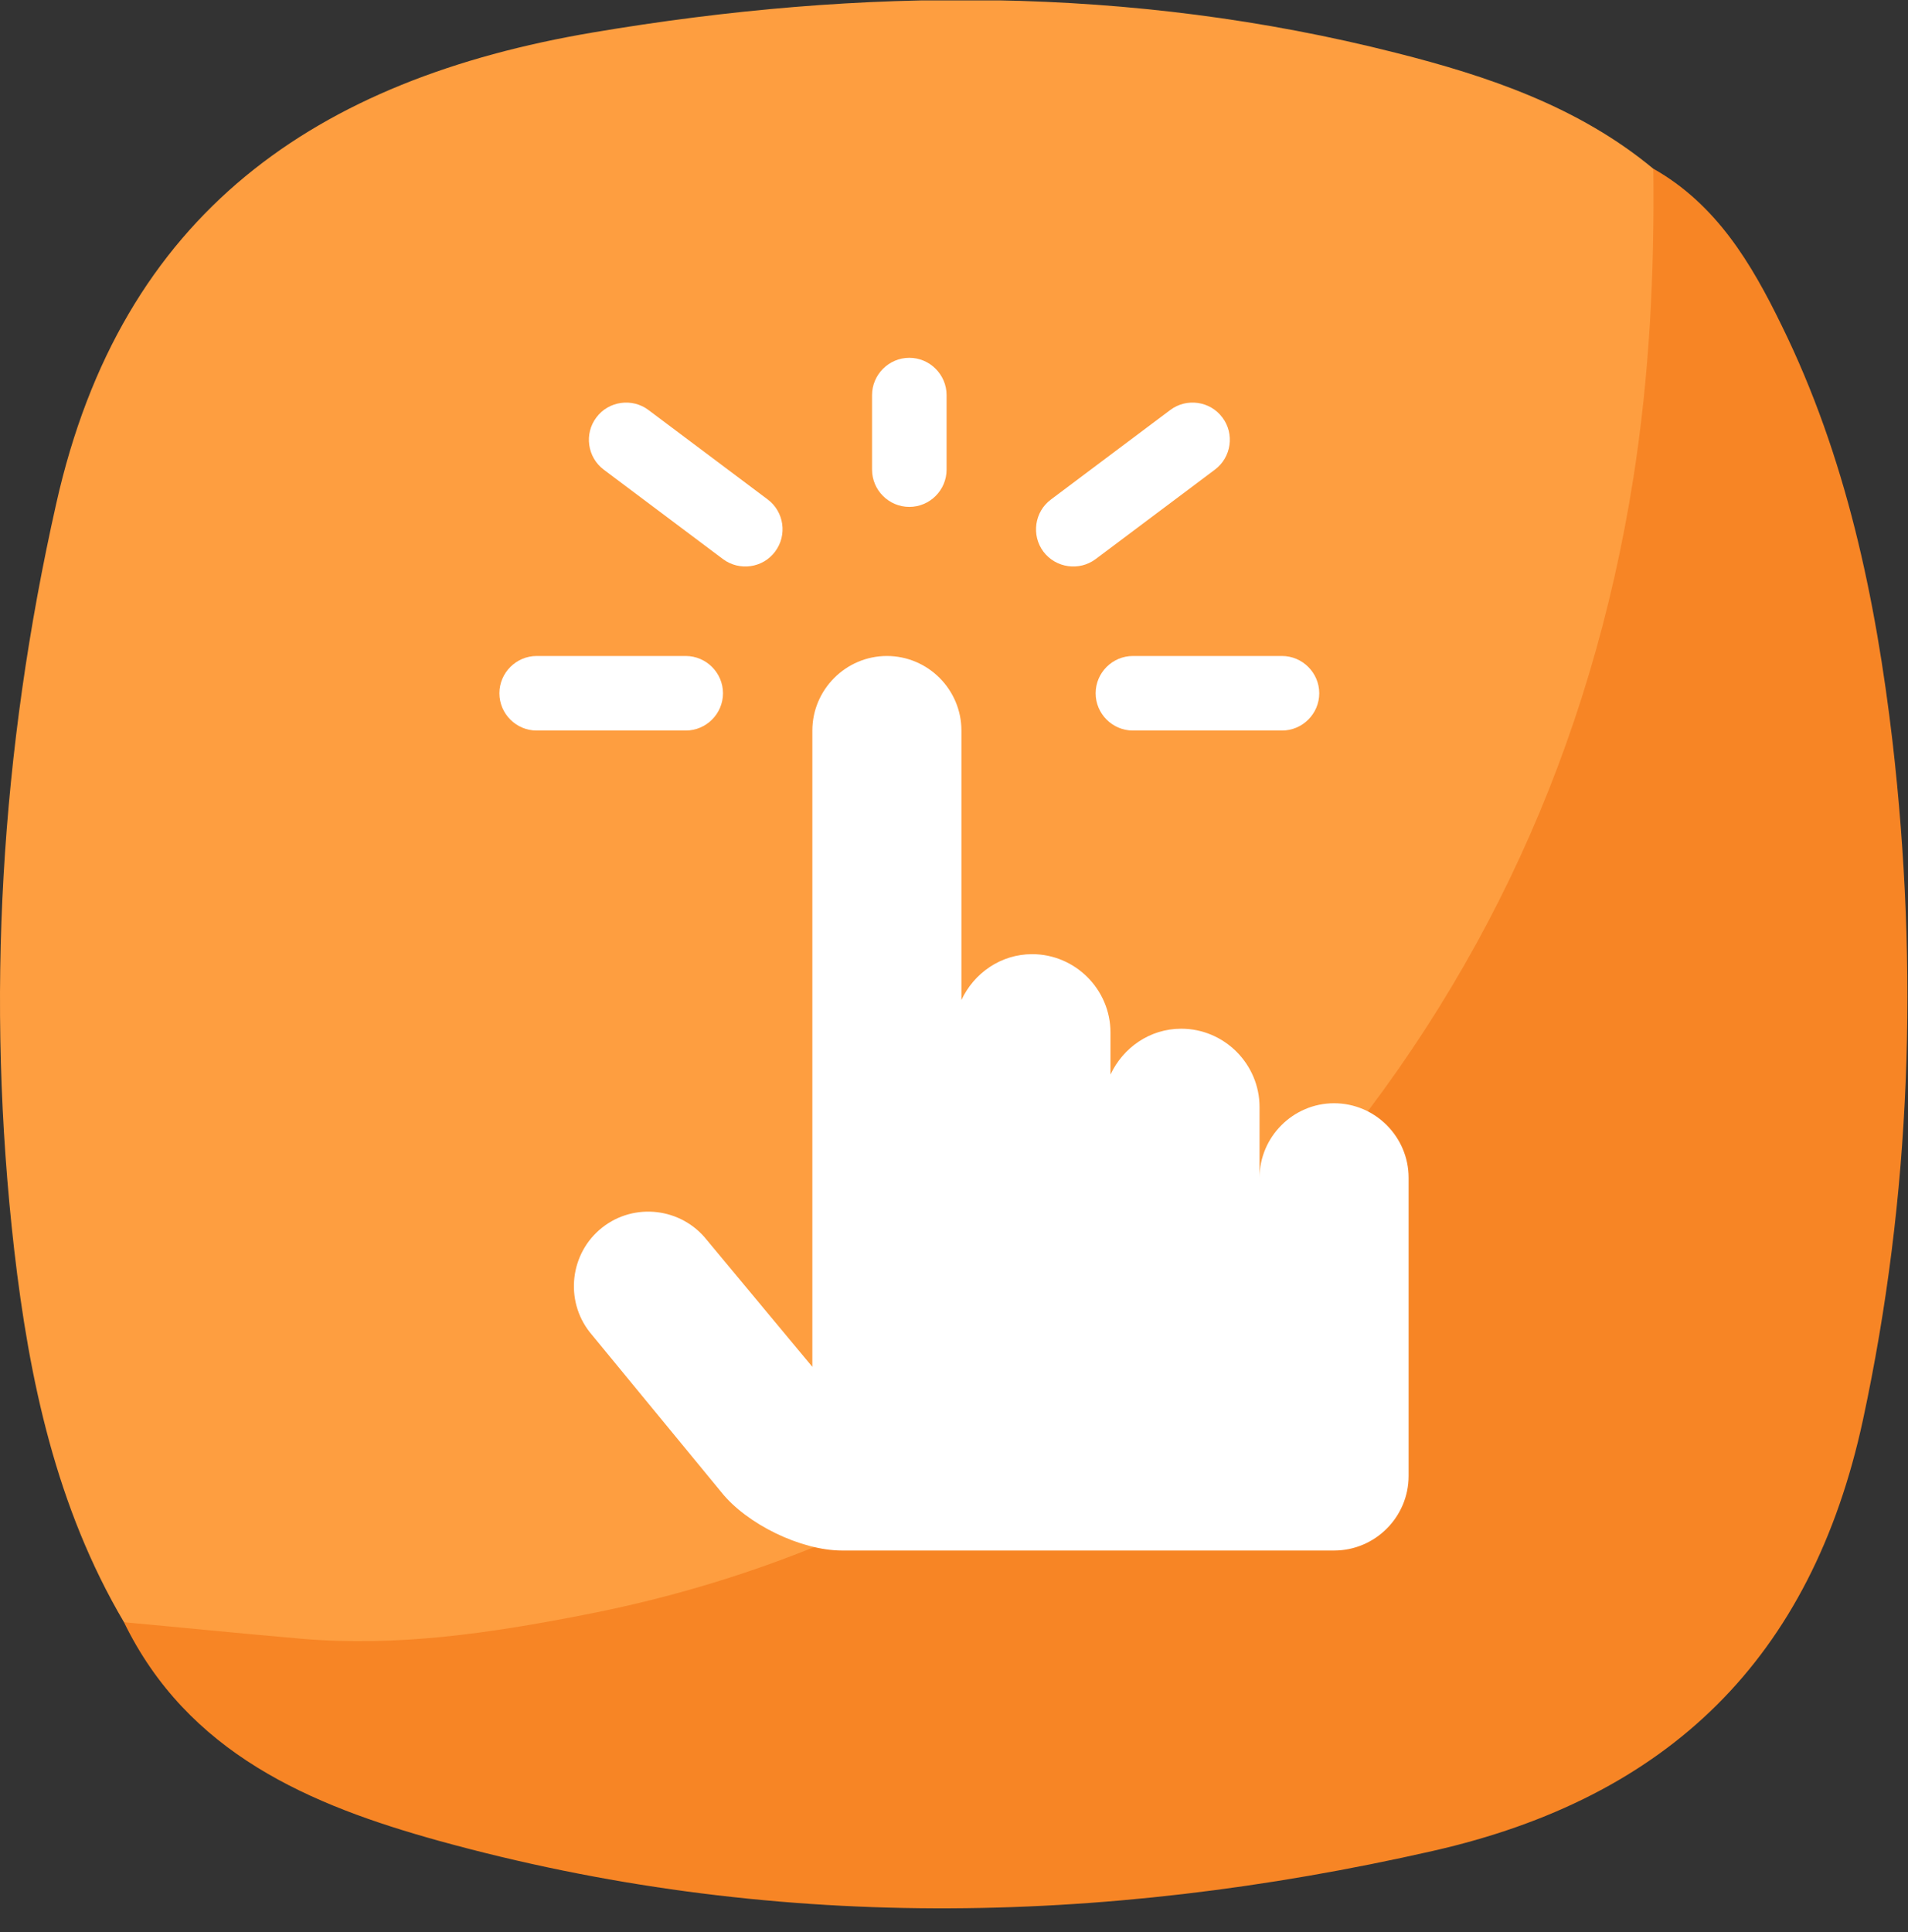 <svg xmlns="http://www.w3.org/2000/svg" width="80" height="81" viewBox="0 0 80 81" fill="none"><rect x="0" y="0" width="80" height="81" fill="#333333" stroke="none"/><g clip-path="url(#clip0_108_2173)"><g clip-path="url(#clip1_108_2173)"><path d="M5.198 68.005C2.357 63.19 1.223 57.828 0.596 52.398C-0.605 41.887 0.022 31.482 2.357 21.117C5.091 8.898 13.268 3.322 24.86 1.361C36.146 -0.546 47.391 -0.613 58.529 2.215C62.385 3.189 66.186 4.469 69.334 7.084C70.455 9.418 70.028 11.913 69.841 14.287C68.761 27.547 64.305 39.526 55.621 49.704C46.604 60.295 35.252 66.885 21.379 68.873C16.977 69.499 12.548 69.473 8.146 68.899C7.119 68.766 6.078 68.632 5.198 68.005Z" fill="#FE9E40"></path><path d="M5.198 68.006C7.679 68.232 10.16 68.486 12.655 68.699C16.657 69.046 20.592 68.459 24.474 67.699C36.679 65.338 46.711 59.108 54.768 49.784C62.158 41.233 66.707 31.295 68.481 20.063C69.161 15.741 69.374 11.419 69.321 7.071C71.962 8.565 73.43 11.033 74.697 13.634C77.405 19.143 78.645 25.079 79.352 31.095C80.446 40.62 80.139 50.091 78.112 59.522C75.951 69.526 69.961 75.356 60.063 77.597C46.124 80.758 32.224 80.985 18.404 77.17C13.015 75.676 7.866 73.515 5.185 67.979L5.198 68.006Z" fill="#F78525"></path></g><path d="M55.936 46.25C54.221 46.25 52.811 47.656 52.811 49.375V46.41C52.811 44.603 51.333 43.125 49.527 43.125C48.208 43.125 47.086 43.922 46.561 45.047V43.285C46.561 41.478 45.083 40 43.277 40C41.958 40 40.836 40.797 40.311 41.922V30.625C40.311 28.906 38.908 27.5 37.186 27.5C35.471 27.5 34.061 28.906 34.061 30.625V57.3L29.636 51.981C28.567 50.629 26.596 50.397 25.248 51.462C23.898 52.528 23.668 54.503 24.73 55.85L30.239 62.547C31.308 63.894 33.586 65 35.304 65H55.936C57.658 65 59.061 63.594 59.061 61.875V49.375C59.061 47.656 57.658 46.25 55.936 46.25Z" fill="white"></path><path d="M38.127 21.25C38.986 21.25 39.689 20.547 39.689 19.688V16.562C39.689 15.706 38.986 15 38.127 15C37.267 15 36.564 15.706 36.564 16.562V19.688C36.564 20.547 37.267 21.25 38.127 21.25Z" fill="white"></path><path d="M30.314 29.062C30.314 28.206 29.611 27.5 28.752 27.5H22.502C21.642 27.5 20.939 28.206 20.939 29.062C20.939 29.922 21.642 30.625 22.502 30.625H28.752C29.611 30.625 30.314 29.922 30.314 29.062Z" fill="white"></path><path d="M45.939 29.062C45.939 29.922 46.642 30.625 47.502 30.625H53.752C54.611 30.625 55.314 29.922 55.314 29.062C55.314 28.206 54.611 27.5 53.752 27.5H47.502C46.639 27.5 45.939 28.206 45.939 29.062Z" fill="white"></path><path d="M45.939 23.438L50.939 19.688C51.63 19.172 51.771 18.184 51.252 17.5C50.739 16.812 49.752 16.672 49.067 17.188L44.067 20.938C43.373 21.453 43.236 22.438 43.748 23.125C44.267 23.812 45.249 23.953 45.939 23.438Z" fill="white"></path><path d="M25.314 19.688L30.314 23.438C31.005 23.953 31.986 23.812 32.498 23.125C33.017 22.438 32.877 21.453 32.189 20.938L27.189 17.188C26.505 16.672 25.517 16.812 25.005 17.5C24.486 18.184 24.627 19.172 25.314 19.688Z" fill="white"></path></g><defs><clipPath id="clip0_108_2173"><rect width="80" height="80" fill="white" transform="translate(0 0.018)"></rect></clipPath><clipPath id="clip1_108_2173"><rect width="79.975" height="80" fill="white"></rect></clipPath></defs></svg>